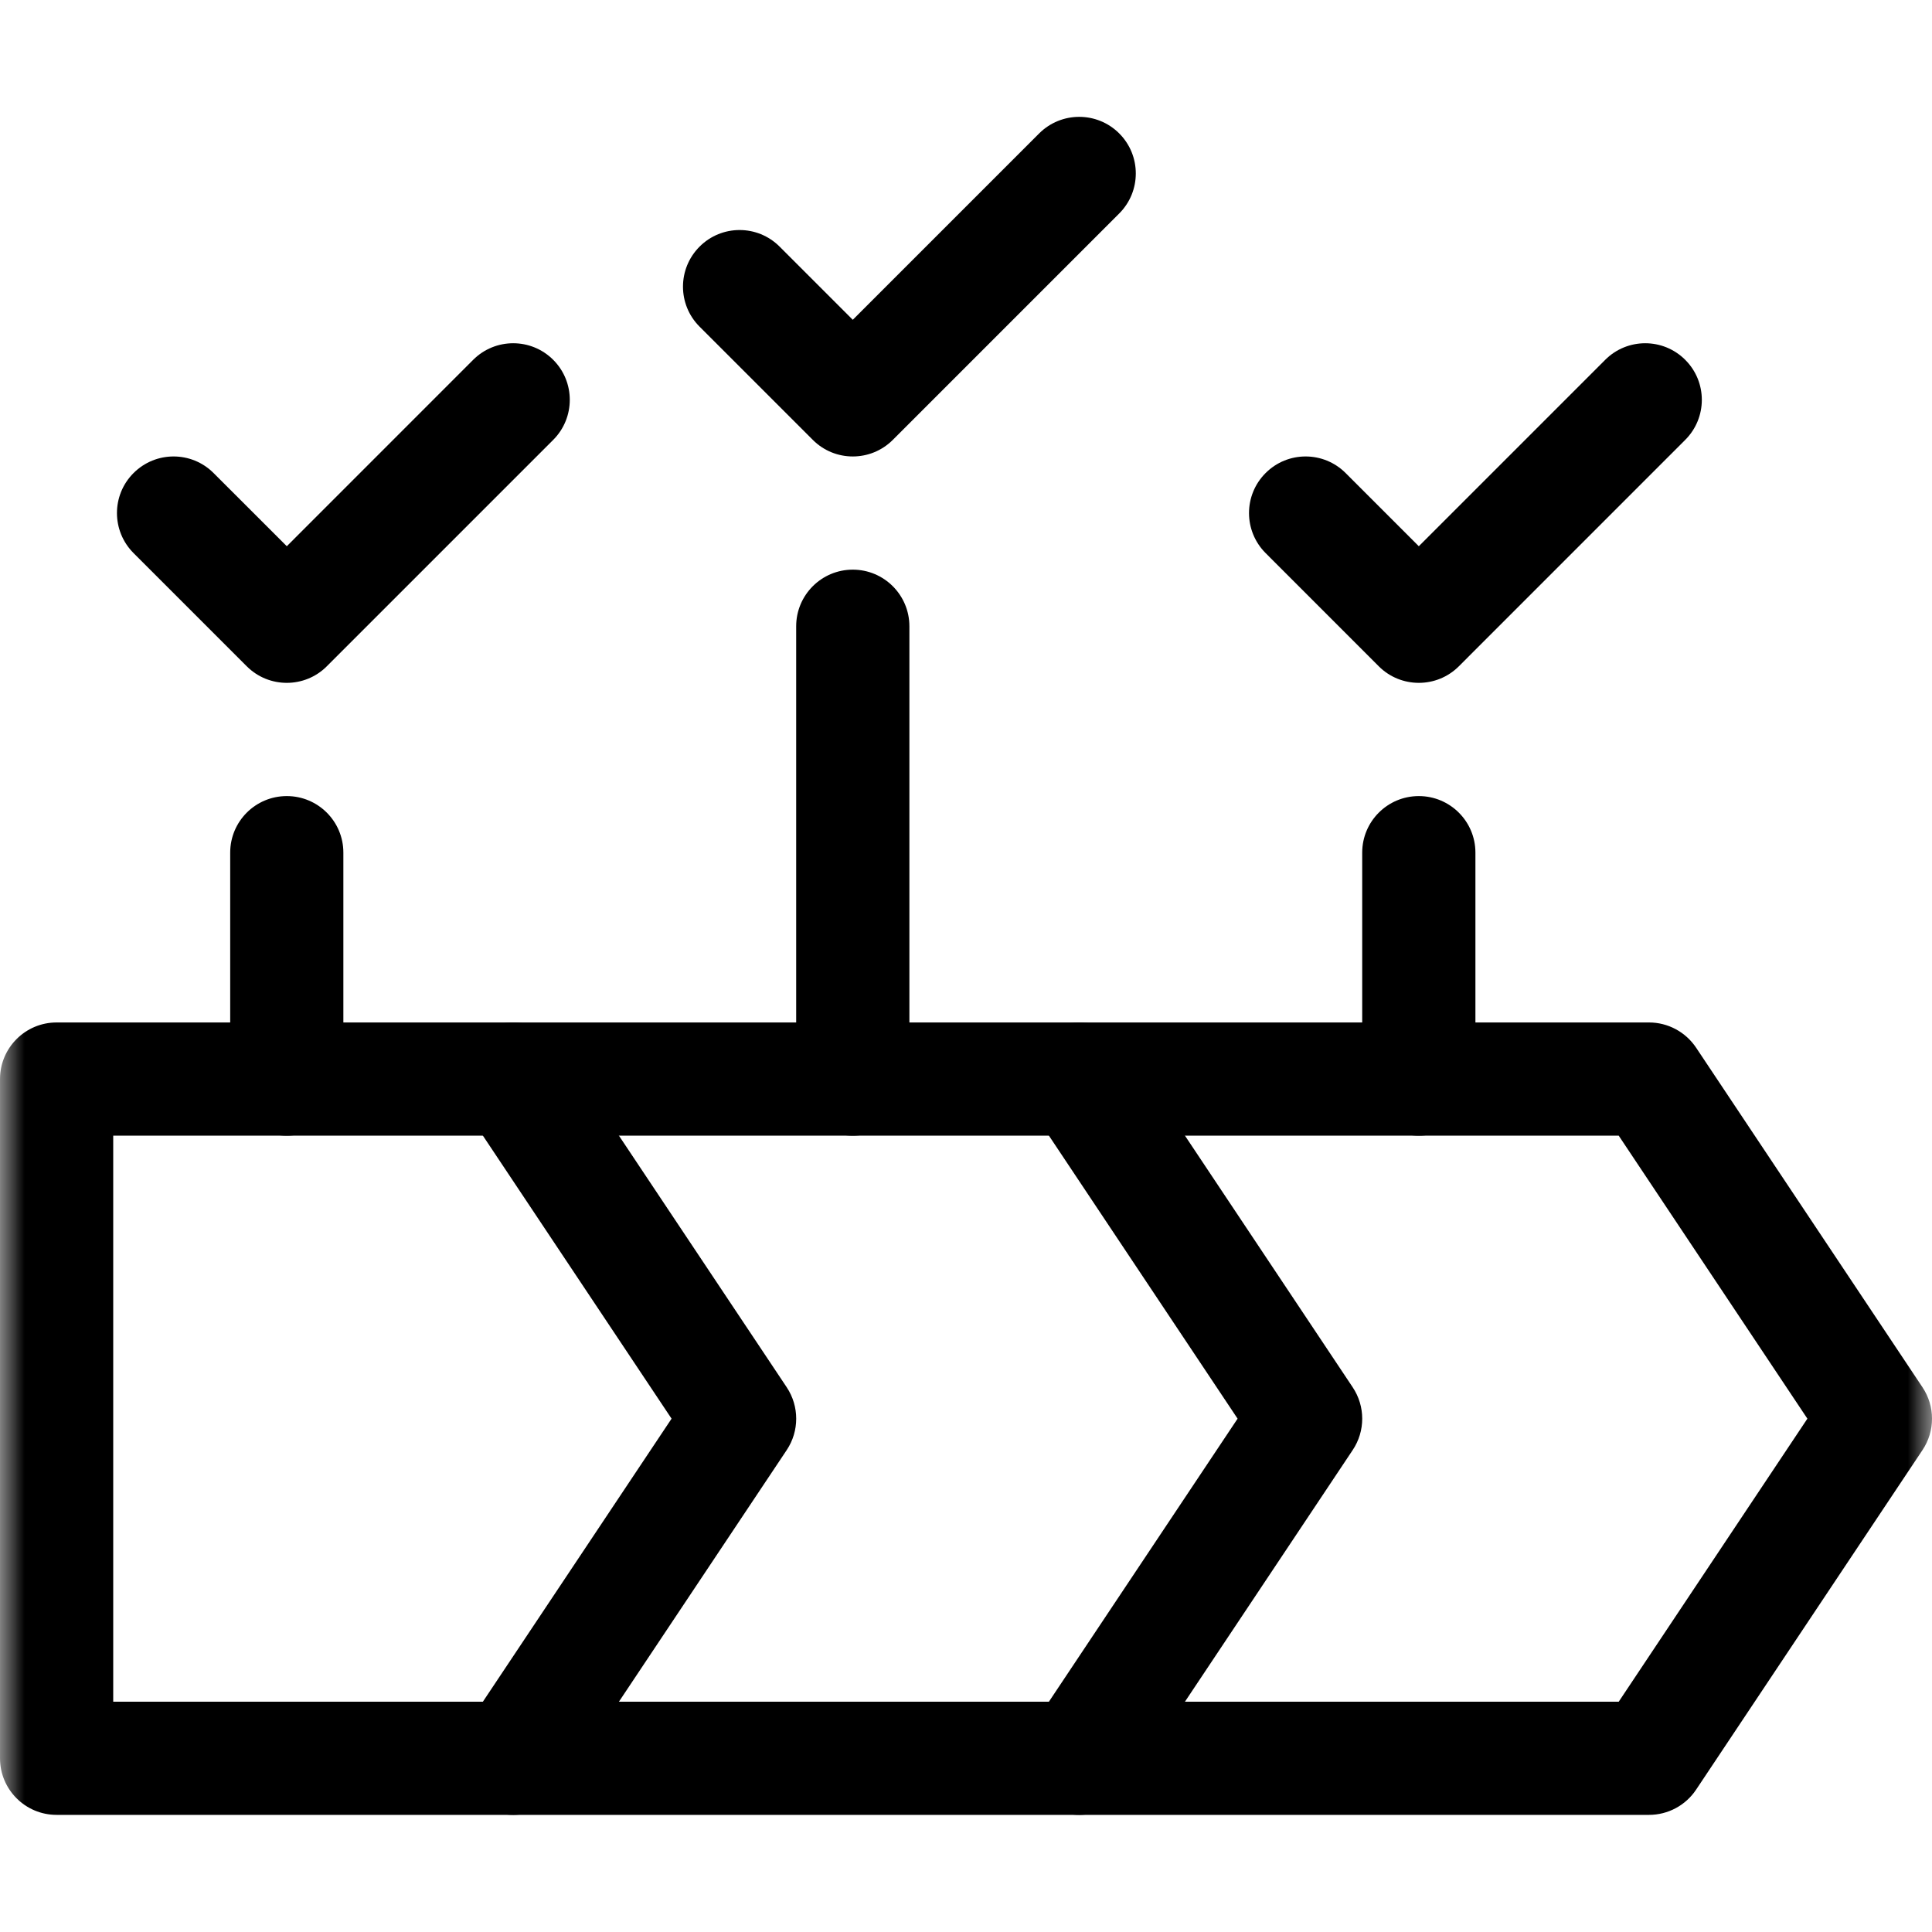 <svg width="40" height="40" viewBox="0 0 40 40" fill="none" xmlns="http://www.w3.org/2000/svg">
<mask id="mask0_2280_8933" style="mask-type:luminance" maskUnits="userSpaceOnUse" x="0" y="0" width="40" height="40">
<path d="M0 4.92732e-06H40V40H0V4.92732e-06Z" fill="white"/>
</mask>
<g mask="url(#mask0_2280_8933)">
<path fill-rule="evenodd" clip-rule="evenodd" d="M0 36.403C0 37.051 0.525 37.575 1.172 37.575H34.141C34.532 37.575 34.898 37.38 35.116 37.053L39.803 30.022C40.066 29.629 40.066 29.116 39.803 28.722L35.116 21.691C34.898 21.365 34.532 21.169 34.141 21.169H1.172C0.525 21.169 0 21.694 0 22.341V36.403ZM2.344 35.232V23.513H33.514L37.42 29.372L33.514 35.232H2.344Z" fill="black"/>
<path fill-rule="evenodd" clip-rule="evenodd" d="M21.694 37.379C22.232 37.737 22.96 37.592 23.319 37.053L28.006 30.022C28.269 29.629 28.269 29.116 28.006 28.722L23.319 21.691C22.96 21.152 22.232 21.007 21.694 21.366C21.155 21.725 21.01 22.453 21.369 22.991L25.623 29.372L21.369 35.753C21.01 36.292 21.155 37.02 21.694 37.379Z" fill="black"/>
<path fill-rule="evenodd" clip-rule="evenodd" d="M9.975 37.379C10.514 37.737 11.241 37.592 11.6 37.053L16.288 30.022C16.55 29.629 16.55 29.116 16.288 28.722L11.6 21.691C11.241 21.152 10.514 21.007 9.975 21.366C9.436 21.725 9.291 22.453 9.65 22.991L13.904 29.372L9.65 35.753C9.291 36.292 9.436 37.02 9.975 37.379Z" fill="black"/>
</g>
<path fill-rule="evenodd" clip-rule="evenodd" d="M5.938 23.513C6.585 23.513 7.109 22.988 7.109 22.341V17.653C7.109 17.006 6.585 16.482 5.938 16.482C5.29 16.482 4.766 17.006 4.766 17.653V22.341C4.766 22.988 5.29 23.513 5.938 23.513Z" fill="black"/>
<path fill-rule="evenodd" clip-rule="evenodd" d="M17.656 23.513C18.303 23.513 18.828 22.988 18.828 22.341V12.966C18.828 12.319 18.303 11.794 17.656 11.794C17.009 11.794 16.484 12.319 16.484 12.966V22.341C16.484 22.988 17.009 23.513 17.656 23.513Z" fill="black"/>
<path fill-rule="evenodd" clip-rule="evenodd" d="M29.375 23.513C30.022 23.513 30.547 22.988 30.547 22.341V17.653C30.547 17.006 30.022 16.482 29.375 16.482C28.728 16.482 28.203 17.006 28.203 17.653V22.341C28.203 22.988 28.728 23.513 29.375 23.513Z" fill="black"/>
<mask id="mask1_2280_8933" style="mask-type:luminance" maskUnits="userSpaceOnUse" x="0" y="0" width="40" height="40">
<path d="M0 4.92732e-06H40V40H0V4.92732e-06Z" fill="white"/>
</mask>
<g mask="url(#mask1_2280_8933)">
<path fill-rule="evenodd" clip-rule="evenodd" d="M5.109 13.795C5.566 14.252 6.309 14.252 6.766 13.795L11.454 9.107C11.911 8.649 11.911 7.907 11.454 7.45C10.996 6.992 10.254 6.992 9.796 7.45L5.938 11.309L4.422 9.794C3.965 9.336 3.223 9.336 2.765 9.794C2.307 10.251 2.307 10.993 2.765 11.451L5.109 13.795Z" fill="black"/>
<path fill-rule="evenodd" clip-rule="evenodd" d="M16.828 9.107C17.285 9.565 18.027 9.565 18.485 9.107L23.172 4.42C23.63 3.962 23.63 3.22 23.172 2.762C22.715 2.305 21.973 2.305 21.515 2.762L17.656 6.621L16.141 5.106C15.684 4.648 14.941 4.648 14.484 5.106C14.026 5.564 14.026 6.306 14.484 6.763L16.828 9.107Z" fill="black"/>
</g>
<path fill-rule="evenodd" clip-rule="evenodd" d="M28.546 13.795C29.004 14.252 29.746 14.252 30.204 13.795L34.891 9.107C35.349 8.649 35.349 7.907 34.891 7.45C34.434 6.992 33.691 6.992 33.234 7.45L29.375 11.309L27.86 9.794C27.402 9.336 26.66 9.336 26.203 9.794C25.745 10.251 25.745 10.993 26.203 11.451L28.546 13.795Z" fill="black"/>
</svg>
